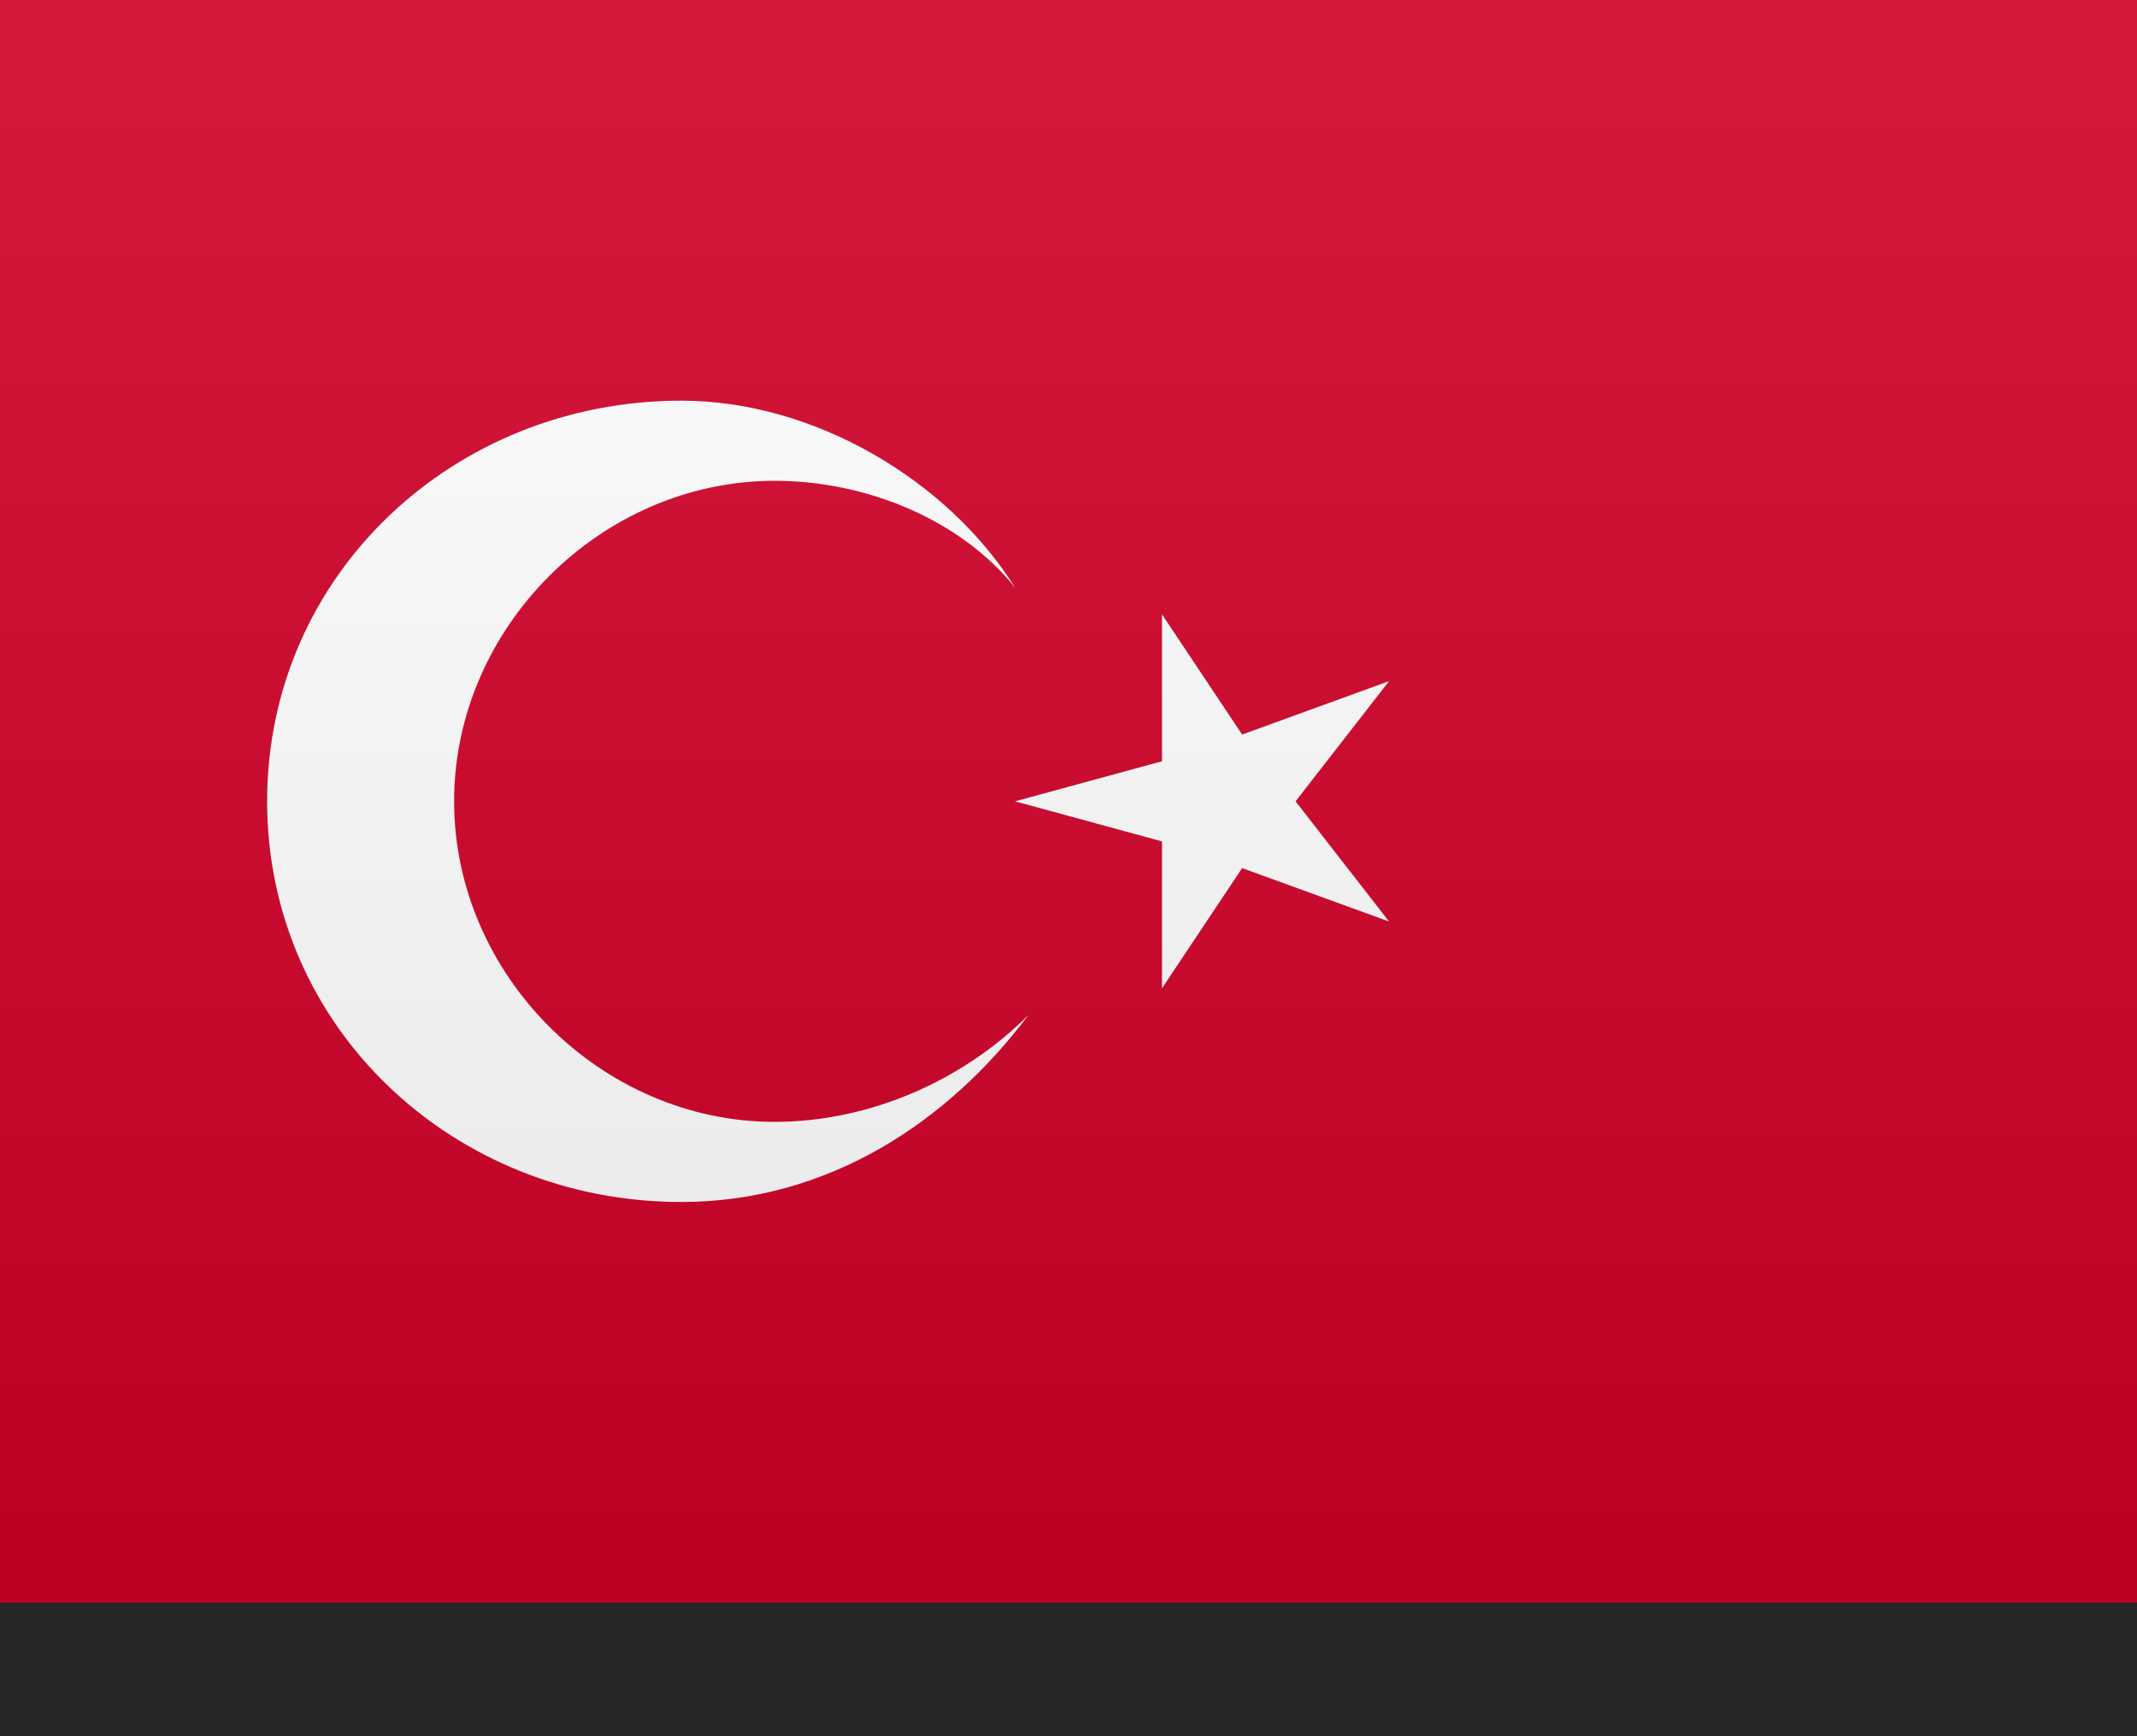 <?xml version="1.0" encoding="utf-8"?>
<!-- Generator: Adobe Illustrator 25.4.1, SVG Export Plug-In . SVG Version: 6.00 Build 0)  -->
<svg version="1.1" id="Layer_1" xmlns="http://www.w3.org/2000/svg" xmlns:xlink="http://www.w3.org/1999/xlink" x="0px" y="0px"
	 width="16px" height="13px" viewBox="0 0 16 13" enable-background="new 0 0 16 13" xml:space="preserve">
<rect x="0" y="0" width="16" height="13" fill="#333333" stroke="none"/>
<g>
	<rect fill="#D00027" width="16" height="12"/>
	<path fill="#FFFFFF" d="M5.8,8.4C4.5,8.4,3.4,7.3,3.4,6s1.1-2.4,2.4-2.4c0.7,0,1.4,0.3,1.8,0.8C7.1,3.6,6.1,3,5.1,3
		C3.4,3,2,4.3,2,6s1.4,3,3.1,3c1.1,0,2-0.6,2.6-1.4C7.2,8.1,6.5,8.4,5.8,8.4z"/>
	<polygon fill="#FFFFFF" points="9.7,6 10.4,5.1 9.3,5.5 8.7,4.6 8.7,5.7 7.6,6 8.7,6.3 8.7,7.4 9.3,6.5 10.4,6.9 	"/>
</g>
<rect id="shadow" y="12" opacity="0.25" enable-background="new    " width="16" height="1"/>
<linearGradient id="Gradient_00000021083612437848250280000010670518118080083386_" gradientUnits="userSpaceOnUse" x1="8" y1="6" x2="8" y2="-6" gradientTransform="matrix(1 0 0 -1 0 6)">
	<stop  offset="0" style="stop-color:#FFFFFF;stop-opacity:0.1"/>
	<stop  offset="1" style="stop-color:#000000;stop-opacity:0.1"/>
</linearGradient>
<rect id="Gradient" fill="url(#Gradient_00000021083612437848250280000010670518118080083386_)" width="16" height="12"/>
</svg>
